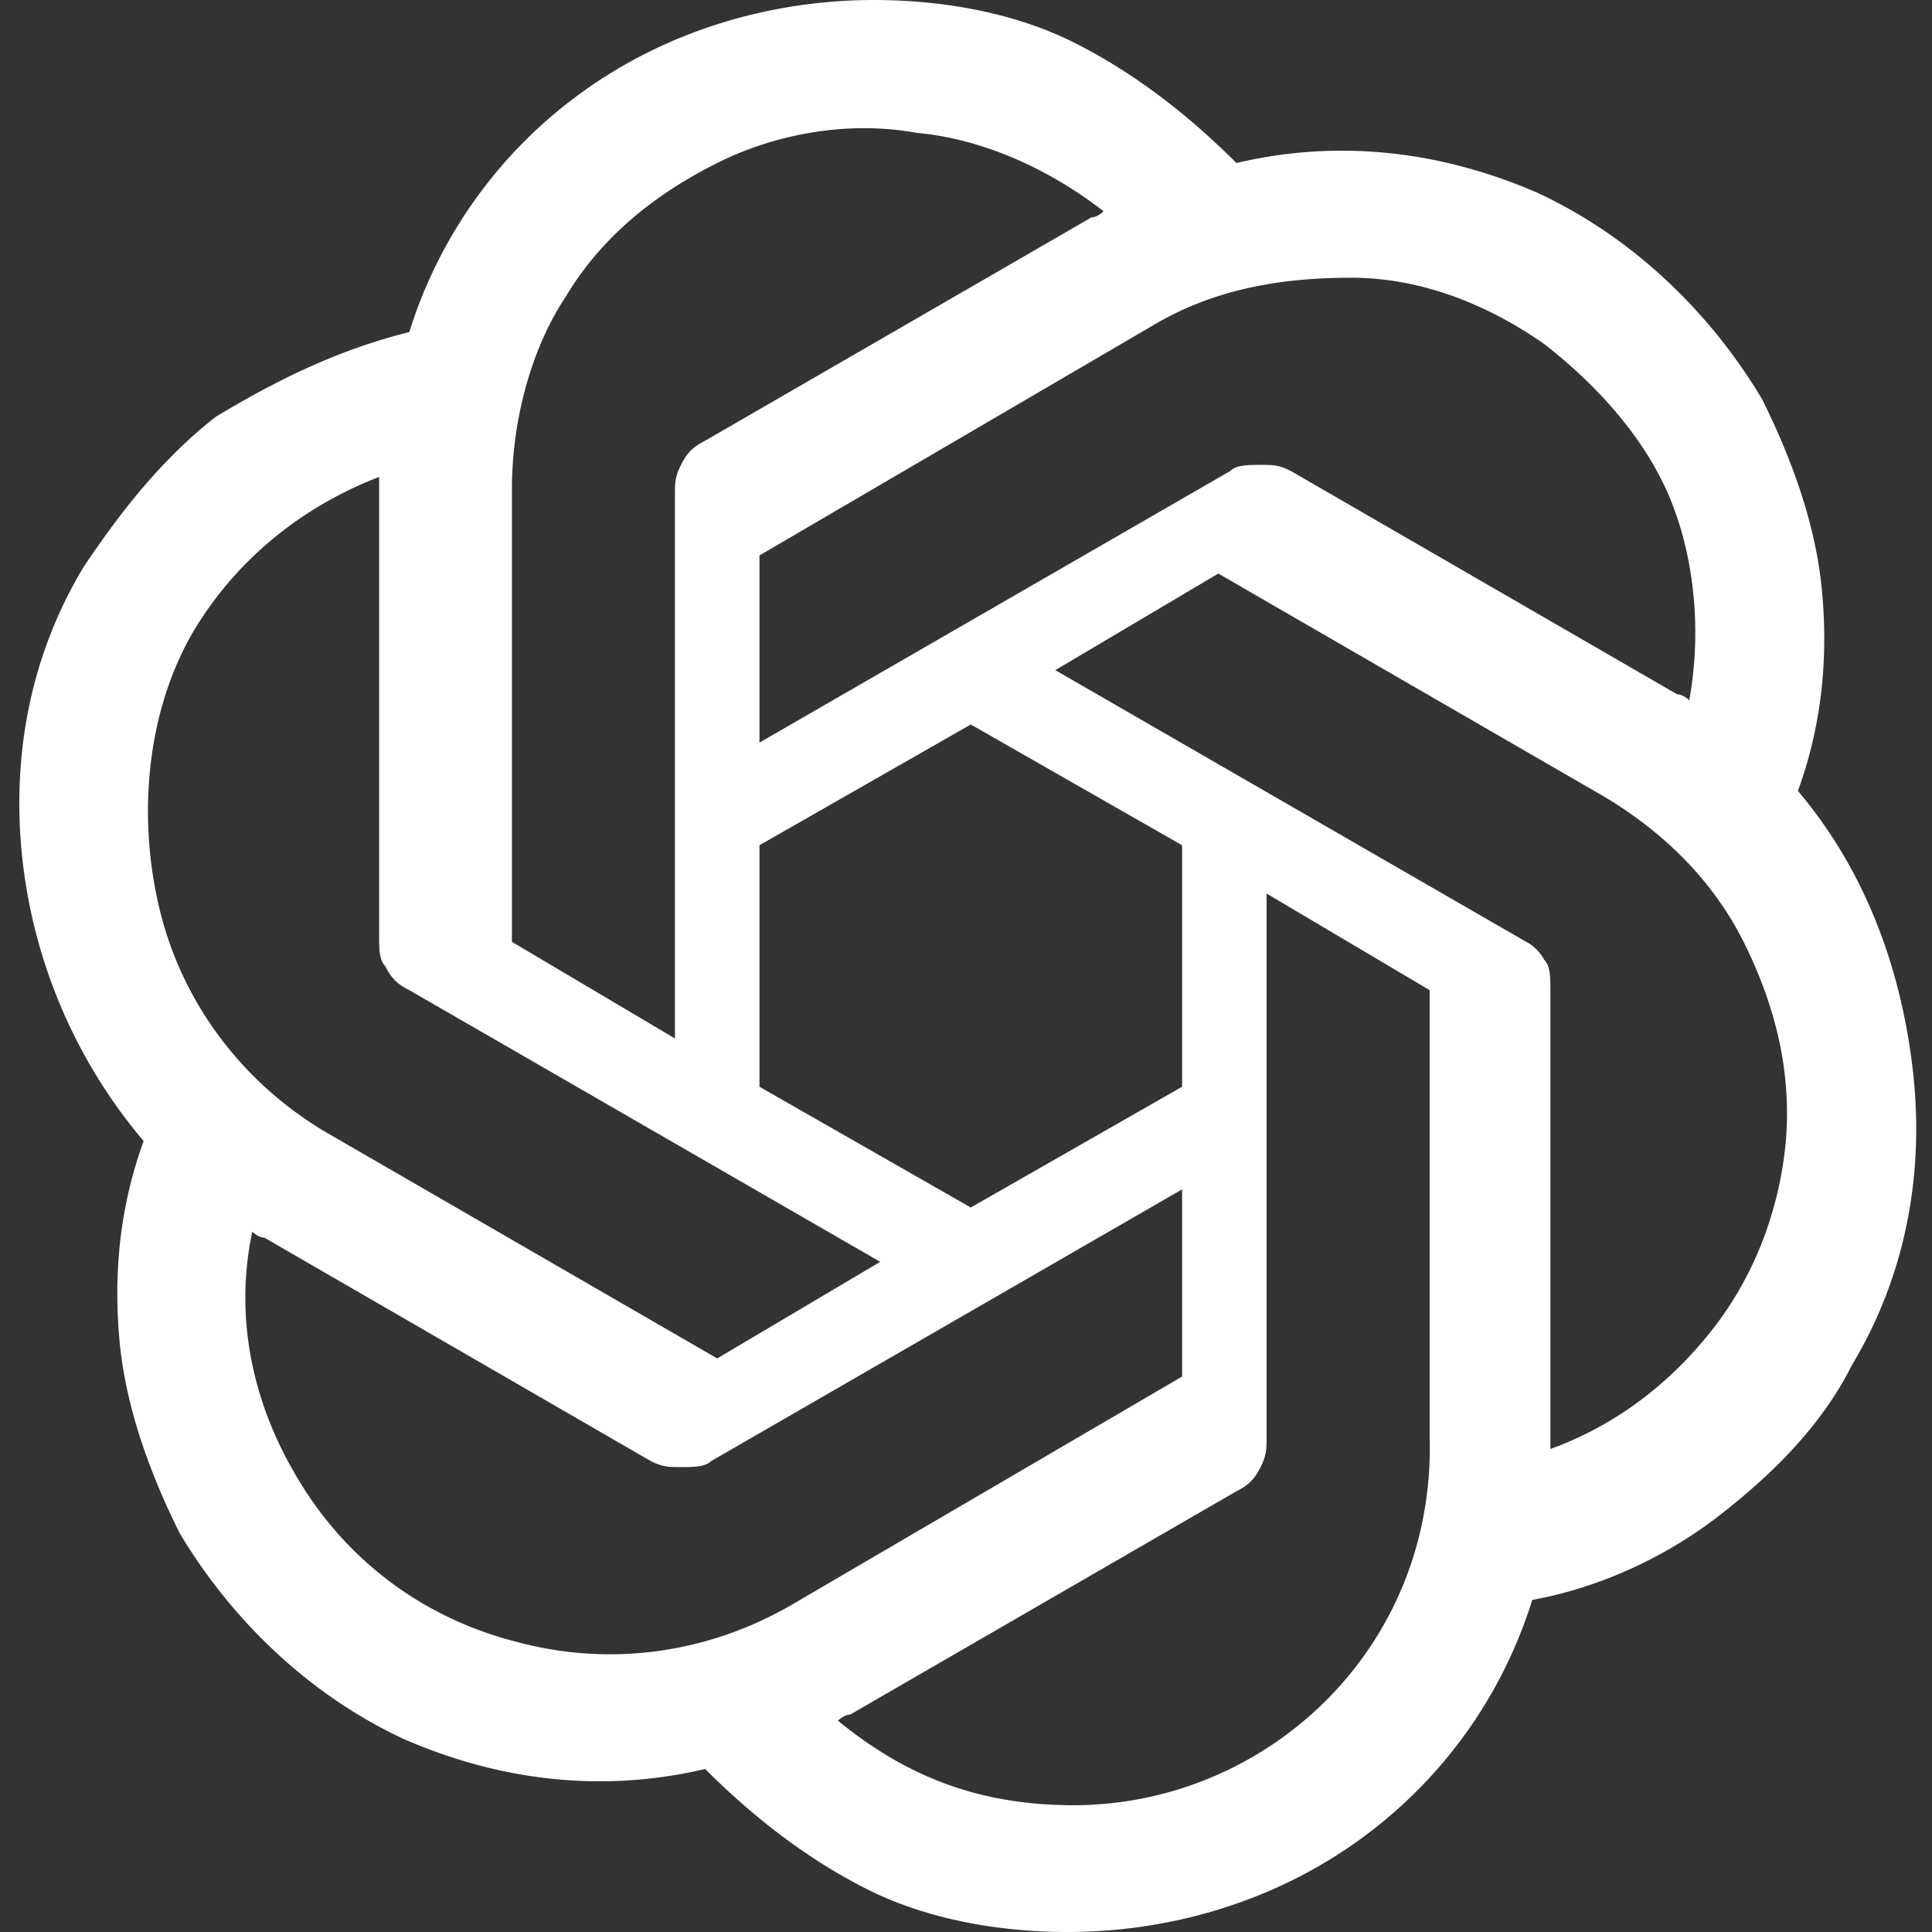 <svg width="100" height="100" fill="none" xmlns="http://www.w3.org/2000/svg"><rect width="100%" height="100%" fill="#333333" stroke="none"/><g id="openai"><g id="openai_2"><path id="Vector" d="M93.06 40.937c1.25-3.437 1.563-6.875 1.25-10.312-.312-3.438-1.562-6.875-3.125-10C88.373 15.937 84.31 12.187 79.623 10c-5-2.188-10.313-2.813-15.625-1.563-2.5-2.5-5.313-4.687-8.438-6.25C52.435.625 48.685 0 45.248 0c-5.313 0-10.625 1.562-15 4.687a24.158 24.158 0 0 0-9.063 12.5c-3.75.938-6.875 2.5-10 4.375-2.812 2.188-5 5-6.875 7.813-2.812 4.687-3.75 10-3.125 15.312a27.188 27.188 0 0 0 6.25 14.375c-1.25 3.438-1.562 6.875-1.25 10.313.313 3.437 1.563 6.875 3.125 10 2.813 4.687 6.875 8.437 11.563 10.625 5 2.187 10.312 2.812 15.625 1.562 2.5 2.5 5.312 4.688 8.437 6.25C48.06 99.375 51.81 100 55.248 100c5.312 0 10.625-1.563 15-4.688s7.5-7.5 9.062-12.5c3.438-.625 6.875-2.187 9.688-4.375 2.812-2.187 5.312-4.687 6.875-7.812 2.812-4.688 3.75-10 3.125-15.313C98.373 50 96.498 45 93.06 40.937Zm-37.5 52.5c-5 0-8.75-1.562-12.187-4.375 0 0 .312-.312.625-.312l20-11.563c.625-.312.937-.625 1.25-1.25.312-.625.312-.937.312-1.562V46.25l8.438 5v23.125c.312 10.937-8.438 19.062-18.438 19.062ZM15.248 76.25c-2.188-3.75-3.125-8.125-2.188-12.5 0 0 .313.312.625.312l20 11.563c.625.312.938.312 1.563.312s1.25 0 1.562-.312l24.375-14.063v9.688L40.873 83.125c-4.375 2.5-9.375 3.125-14.063 1.875-5-1.25-9.062-4.375-11.562-8.75ZM9.935 32.812c2.188-3.75 5.625-6.562 9.688-8.125v23.75c0 .625 0 1.25.312 1.563.313.625.625.937 1.25 1.25L45.56 65.312l-8.437 5-20-11.562c-4.375-2.5-7.5-6.563-8.75-11.25-1.25-4.688-.938-10.313 1.562-14.688ZM78.998 48.75 54.623 34.687l8.437-5 20 11.563c3.125 1.875 5.625 4.375 7.188 7.5 1.562 3.125 2.5 6.562 2.187 10.312-.312 3.438-1.562 6.875-3.75 9.688-2.187 2.812-5 5-8.437 6.25V51.25c0-.625 0-1.25-.313-1.563 0 0-.312-.625-.937-.937Zm8.437-12.5s-.312-.313-.625-.313l-20-11.562c-.625-.313-.937-.313-1.562-.313s-1.25 0-1.563.313L39.31 38.437V28.75l20.313-11.875c3.125-1.875 6.562-2.5 10.312-2.5 3.438 0 6.875 1.25 10 3.437 2.813 2.188 5.313 5 6.563 8.125s1.562 6.875.937 10.313Zm-52.5 17.5-8.437-5V25.312c0-3.437.937-7.187 2.812-10 1.875-3.125 4.688-5.312 7.813-6.875 3.125-1.562 6.875-2.187 10.312-1.562 3.438.312 6.875 1.875 9.688 4.062 0 0-.313.313-.625.313l-20 11.562c-.625.313-.938.625-1.25 1.25-.313.625-.313.938-.313 1.563V53.75Zm4.375-10 10.938-6.25 10.937 6.25v12.5L50.248 62.5 39.31 56.25v-12.5Z" fill="#fff"/></g></g></svg>